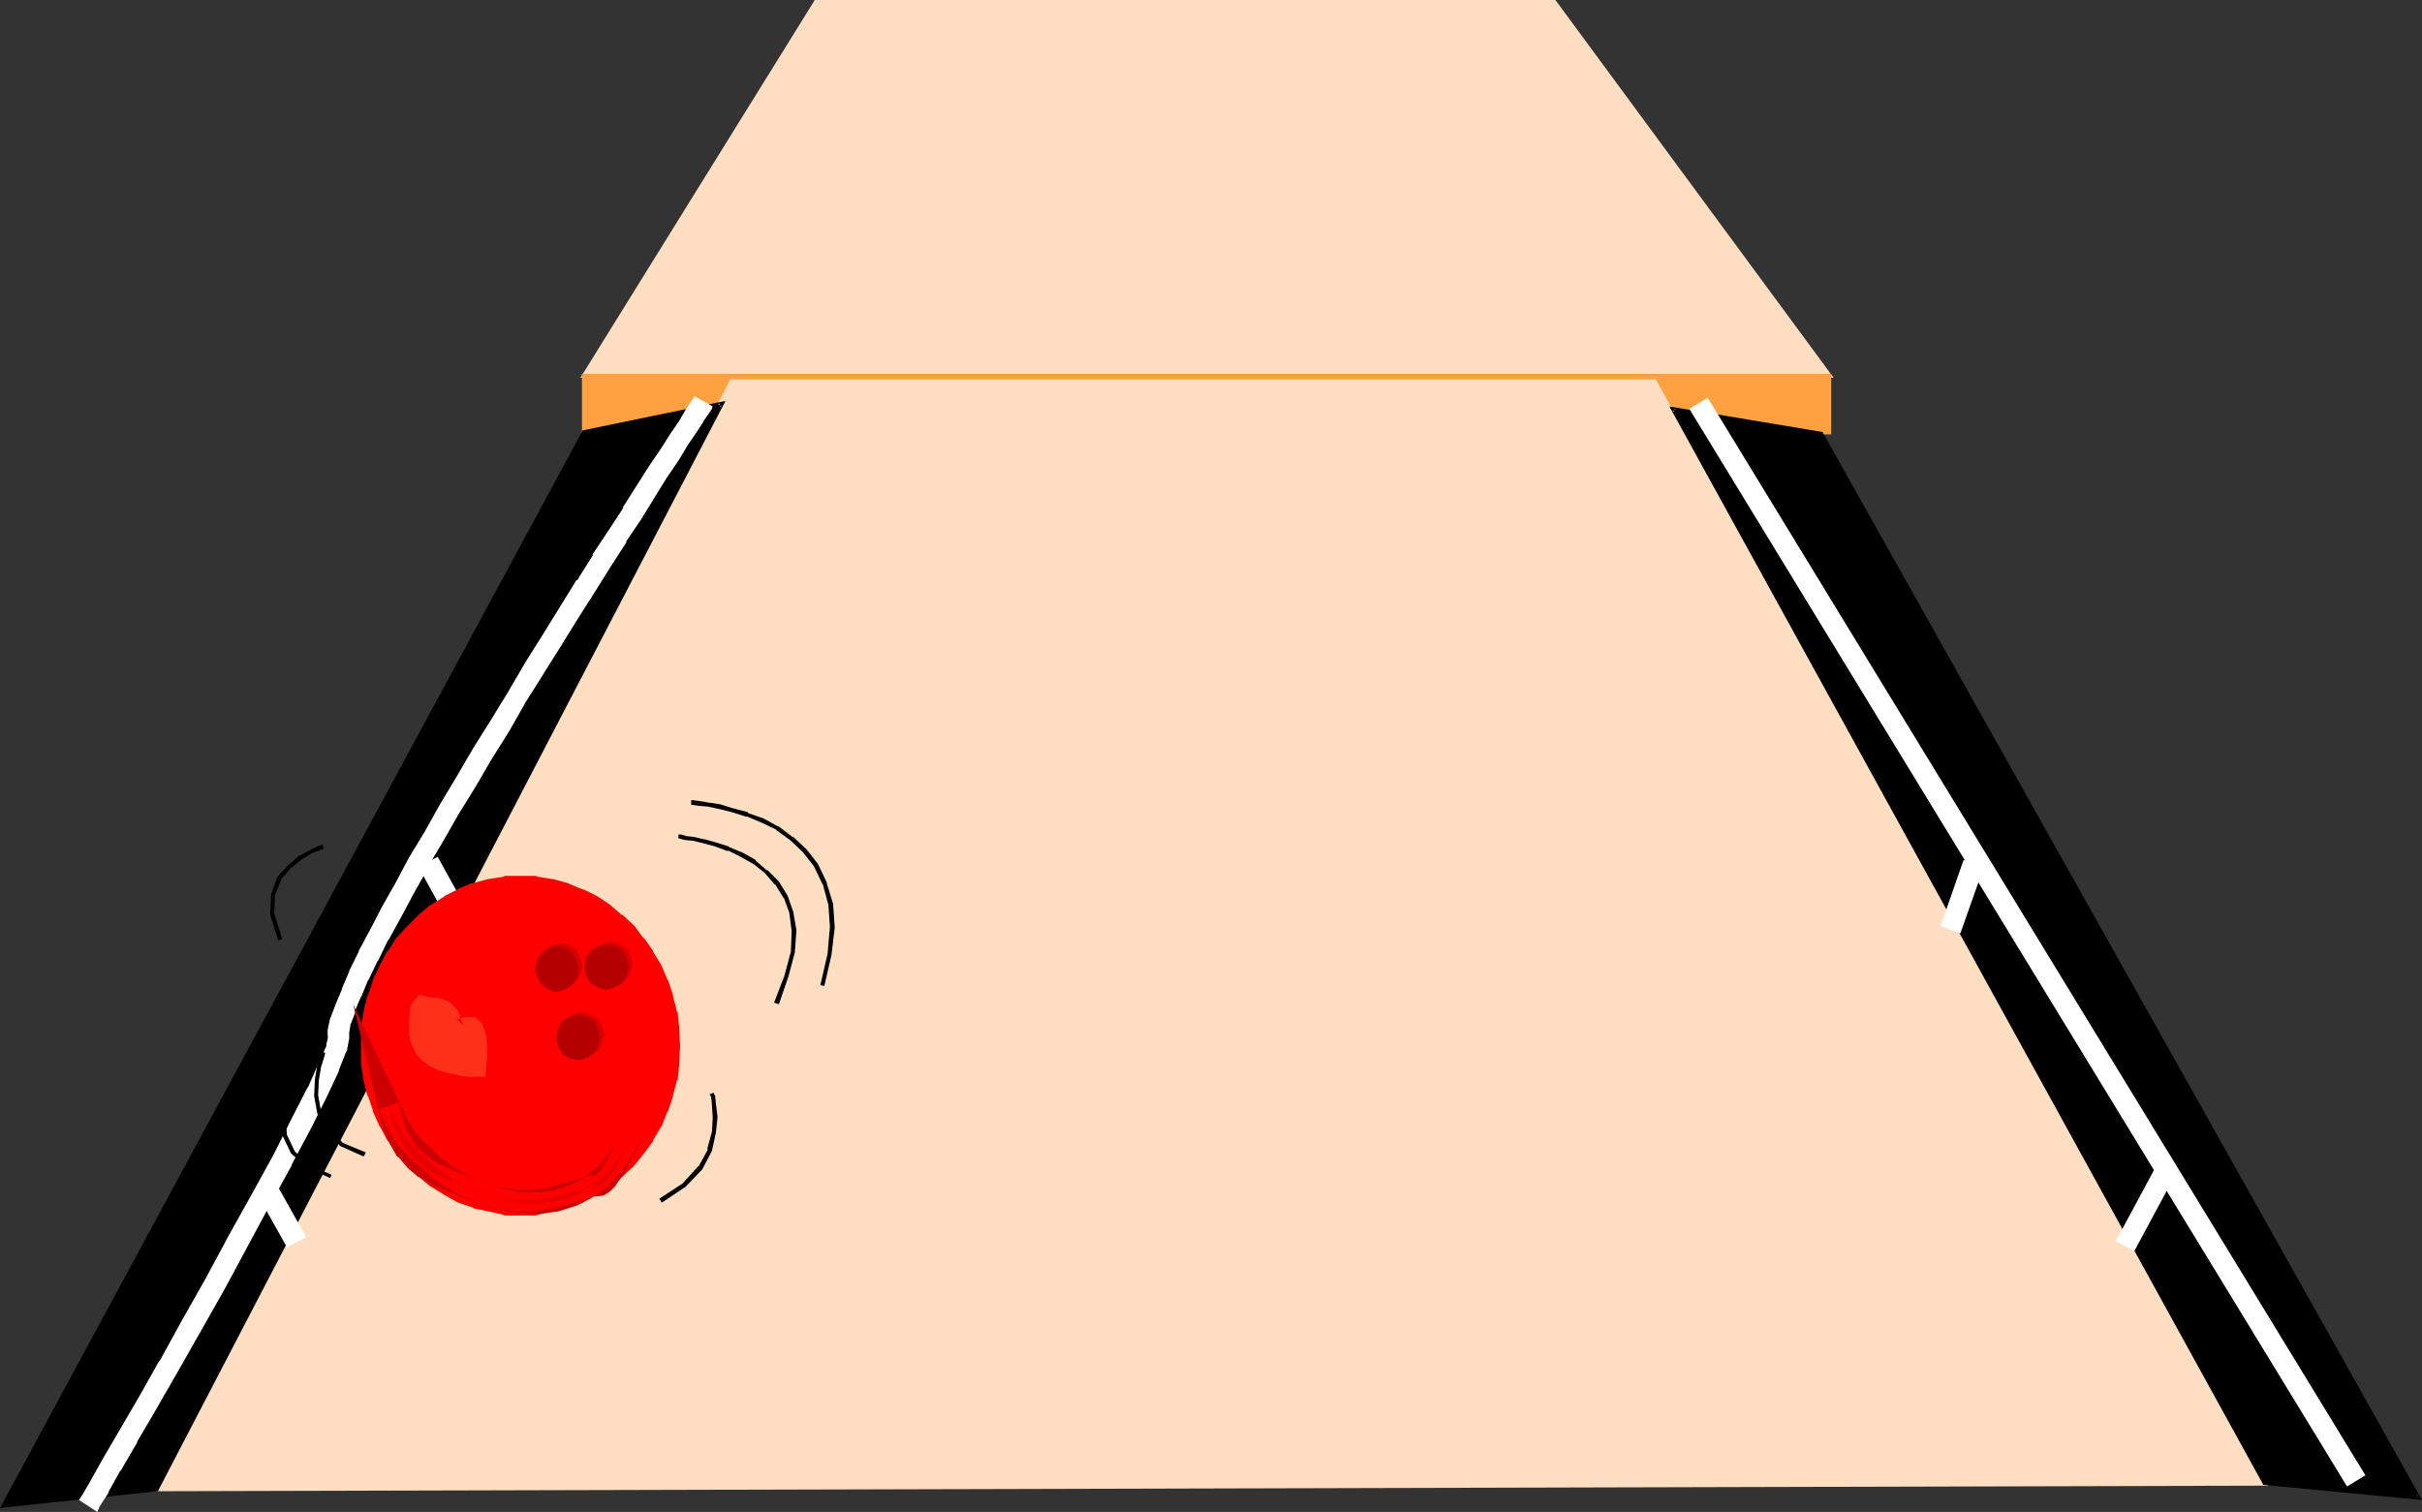 <?xml version="1.0" encoding="UTF-8" standalone="no"?>
<svg
   version="1.0"
   width="129.895mm"
   height="81.104mm"
   id="svg54"
   sodipodi:docname="Bumper Bowling.wmf"
   xmlns:inkscape="http://www.inkscape.org/namespaces/inkscape"
   xmlns:sodipodi="http://sodipodi.sourceforge.net/DTD/sodipodi-0.dtd"
   xmlns="http://www.w3.org/2000/svg"
   xmlns:svg="http://www.w3.org/2000/svg">
  <rect width="100%" height="100%" fill="#333333" stroke="none"/>
  <sodipodi:namedview
     id="namedview54"
     pagecolor="#ffffff"
     bordercolor="#000000"
     borderopacity="0.25"
     inkscape:showpageshadow="2"
     inkscape:pageopacity="0.0"
     inkscape:pagecheckerboard="0"
     inkscape:deskcolor="#d1d1d1"
     inkscape:document-units="mm" />
  <defs
     id="defs1">
    <pattern
       id="WMFhbasepattern"
       patternUnits="userSpaceOnUse"
       width="6"
       height="6"
       x="0"
       y="0" />
  </defs>
  <path
     style="fill:#ffdec2;fill-opacity:1;fill-rule:evenodd;stroke:none"
     d="M 370.872,76.108 315.12,0.323 H 165.478 L 118.291,76.108 Z"
     id="path1" />
  <path
     style="fill:#ffdec2;fill-opacity:1;fill-rule:evenodd;stroke:none"
     d="M 371.68,76.593 315.281,0 H 165.155 l -47.51,76.593 h 254.035 l -0.808,-0.808 H 118.291 l 0.485,0.646 47.026,-75.785 -0.323,0.162 h 149.641 l -0.323,-0.162 55.752,75.785 0.323,-0.646 z"
     id="path2" />
  <path
     style="fill:#ffa140;fill-opacity:1;fill-rule:evenodd;stroke:none"
     d="M 370.872,87.743 V 76.108 H 118.291 v 11.634 z"
     id="path3" />
  <path
     style="fill:#ffa140;fill-opacity:1;fill-rule:evenodd;stroke:none"
     d="M 371.195,88.066 V 75.785 H 117.968 v 12.281 h 253.227 l -0.323,-0.808 H 118.291 l 0.485,0.485 v -11.634 l -0.485,0.485 h 252.581 l -0.485,-0.485 v 11.634 l 0.485,-0.485 z"
     id="path4" />
  <path
     style="fill:#ffdec2;fill-opacity:1;fill-rule:evenodd;stroke:none"
     d="M 459.105,300.717 335.481,77.24 H 148.349 L 31.835,302.01 Z"
     id="path5" />
  <path
     style="fill:#ffdec2;fill-opacity:1;fill-rule:evenodd;stroke:none"
     d="M 459.751,301.202 335.643,76.916 H 148.025 L 31.027,302.333 l 428.724,-1.131 -0.646,-0.97 -427.27,1.293 0.323,0.646 116.513,-224.771 -0.323,0.323 h 187.133 l -0.323,-0.323 123.624,223.478 0.323,-0.646 z"
     id="path6" />
  <path
     style="fill:#000000;fill-opacity:1;fill-rule:evenodd;stroke:none"
     d="M 0.646,305.242 118.291,87.743 146.248,81.926 31.835,302.01 Z"
     id="path7" />
  <path
     style="fill:#000000;fill-opacity:1;fill-rule:evenodd;stroke:none"
     d="M 0.646,304.919 1.131,305.404 118.776,87.905 l -0.323,0.162 27.795,-5.656 -0.485,-0.646 -114.413,220.084 0.323,-0.323 L 0.646,304.919 0,305.727 31.997,302.333 147.056,81.279 118.129,87.258 0,305.727 Z"
     id="path8" />
  <path
     style="fill:#ffffff;fill-opacity:1;fill-rule:evenodd;stroke:none"
     d="m 125.24,108.265 3.878,10.342 z"
     id="path9" />
  <path
     style="fill:#ffffff;fill-opacity:1;fill-rule:evenodd;stroke:none"
     d="m 127.341,107.618 -4.04,1.454 3.717,10.342 4.04,-1.454 -3.717,-10.342 -4.04,1.454 3.717,10.342 4.04,-1.454 -3.717,-10.342 -4.04,1.454 z"
     id="path10" />
  <path
     style="fill:#ffffff;fill-opacity:1;fill-rule:evenodd;stroke:none"
     d="m 86.779,174.839 6.949,12.604 z"
     id="path11" />
  <path
     style="fill:#000000;fill-opacity:1;fill-rule:evenodd;stroke:none"
     d="m 88.718,173.708 -3.878,2.101 6.949,12.604 3.878,-2.101 -6.949,-12.604 -3.878,2.101 6.949,12.604 3.878,-2.101 -6.949,-12.604 -3.878,2.101 z"
     id="path12" />
  <path
     style="fill:#ffffff;fill-opacity:1;fill-rule:evenodd;stroke:none"
     d="m 84.84,175.809 6.949,12.604 3.878,-2.101 -6.949,-12.604 z"
     id="path13" />
  <path
     style="fill:#ffffff;fill-opacity:1;fill-rule:evenodd;stroke:none"
     d="m 54.136,241.091 5.979,10.665 z"
     id="path14" />
  <path
     style="fill:#000000;fill-opacity:1;fill-rule:evenodd;stroke:none"
     d="m 56.075,240.121 -3.878,2.101 5.979,10.665 3.878,-2.101 -5.979,-10.665 -3.878,2.101 5.979,10.665 3.878,-2.101 -5.979,-10.665 -3.878,2.101 z"
     id="path15" />
  <path
     style="fill:#ffffff;fill-opacity:1;fill-rule:evenodd;stroke:none"
     d="m 52.197,242.222 5.979,10.665 3.878,-2.101 -5.979,-10.665 z"
     id="path16" />
  <path
     style="fill:#ffffff;fill-opacity:1;fill-rule:evenodd;stroke:none"
     d="m 140.753,80.31 -0.162,0.162 h 0.162 l -0.808,1.131 -0.97,1.454 v 0 l -1.293,2.262 v 0 l -1.778,2.585 -1.939,3.07 v 0 l -2.424,3.555 v 0 l -5.333,8.403 h 0.162 l -3.07,4.686 v 0 l -3.232,4.848 h 0.162 l -3.232,5.171 h -0.162 l -3.394,5.494 -3.394,5.494 v 0 l -3.555,5.656 -3.394,5.817 -3.555,5.817 -3.555,5.656 -3.394,5.817 -3.394,5.656 v 0 l -3.07,5.494 -3.232,5.332 v 0 l -2.747,5.171 -2.747,4.848 -2.424,4.686 v 0 l -2.262,4.201 v 0.162 l -1.939,3.878 v 0.162 l -1.454,3.393 v 0.162 l -1.293,3.07 v 0 l -0.97,2.585 -0.162,0.323 -0.485,2.262 v 1.616 l 0.162,-0.485 -0.485,2.101 0.162,-0.162 -1.616,3.555 v 0 l -2.262,5.171 v -0.162 l -3.232,6.302 -3.717,7.433 v 0 l -4.363,7.918 -4.686,8.403 -4.686,8.726 -4.848,8.564 -4.525,8.241 v -0.162 l -4.363,7.756 v 0 l -3.878,6.625 v 0 l -3.394,5.817 v 0 l -2.424,4.363 v 0 l -1.616,2.747 v 0 l -0.646,0.97 3.717,2.424 0.485,-1.131 v 0 l 1.778,-2.747 v -0.162 l 2.424,-4.363 v 0.162 l 3.394,-5.817 v -0.162 l 3.878,-6.625 v 0 l 4.363,-7.595 v 0 l 4.686,-8.241 4.848,-8.564 4.686,-8.726 4.525,-8.403 4.363,-7.918 v -0.162 l 3.878,-7.272 3.232,-6.464 v 0 l 2.424,-5.171 v -0.162 l 1.454,-3.717 0.162,-0.162 0.485,-2.585 v -1.616 0.485 l 0.323,-2.101 v 0.323 l 0.97,-2.585 h -0.162 l 1.293,-3.07 v 0.162 l 1.454,-3.555 v 0.162 l 1.939,-4.04 v 0.162 l 2.101,-4.363 v 0.162 l 2.586,-4.686 2.586,-4.848 2.909,-5.171 h -0.162 l 3.07,-5.171 3.232,-5.656 v 0 l 3.394,-5.494 3.394,-5.817 3.555,-5.656 3.394,-5.979 3.555,-5.656 3.555,-5.656 v 0 l 3.394,-5.494 3.394,-5.332 v 0 l 3.232,-5.171 v 0 l 3.232,-5.009 h -0.162 l 3.07,-4.524 v 0 l 5.171,-8.403 v 0 l 2.424,-3.555 v 0 l 1.939,-3.232 1.778,-2.585 v 0 l 1.454,-2.262 -0.162,0.162 1.131,-1.616 0.646,-0.97 v -0.162 l 0.162,-0.323 z"
     id="path17" />
  <path
     style="fill:#000000;fill-opacity:1;fill-rule:evenodd;stroke:none"
     d="M 490.132,303.626 369.256,87.905 339.198,83.057 459.105,300.717 Z"
     id="path18" />
  <path
     style="fill:#000000;fill-opacity:1;fill-rule:evenodd;stroke:none"
     d="M 490.94,304.111 369.417,87.581 338.39,82.41 458.782,301.041 l 32.158,3.07 -0.646,-0.97 -31.189,-2.909 0.323,0.323 -119.907,-217.661 -0.485,0.485 30.219,4.848 -0.323,-0.162 120.877,215.722 0.485,-0.646 z"
     id="path19" />
  <path
     style="fill:#ffffff;fill-opacity:1;fill-rule:evenodd;stroke:none"
     d="m 361.176,109.234 -1.778,9.211 z"
     id="path20" />
  <path
     style="fill:#ffffff;fill-opacity:1;fill-rule:evenodd;stroke:none"
     d="m 363.276,109.557 -4.202,-0.808 -1.778,9.211 4.202,0.808 1.778,-9.211 -4.202,-0.808 -1.778,9.211 4.202,0.808 1.778,-9.211 -4.202,-0.808 z"
     id="path21" />
  <path
     style="fill:#ffffff;fill-opacity:1;fill-rule:evenodd;stroke:none"
     d="m 400.121,175.163 -4.686,13.412 z"
     id="path22" />
  <path
     style="fill:#000000;fill-opacity:1;fill-rule:evenodd;stroke:none"
     d="m 402.06,175.971 -4.04,-1.616 -4.686,13.412 4.04,1.454 4.686,-13.25 -4.04,-1.616 -4.686,13.412 4.04,1.454 4.686,-13.25 -4.04,-1.616 z"
     id="path23" />
  <path
     style="fill:#ffffff;fill-opacity:1;fill-rule:evenodd;stroke:none"
     d="m 398.02,174.355 -4.686,13.412 4.04,1.454 4.686,-13.25 z"
     id="path24" />
  <path
     style="fill:#ffffff;fill-opacity:1;fill-rule:evenodd;stroke:none"
     d="m 438.905,237.698 -8.242,14.866 z"
     id="path25" />
  <path
     style="fill:#000000;fill-opacity:1;fill-rule:evenodd;stroke:none"
     d="m 440.683,238.667 -3.717,-2.101 -8.08,15.028 3.717,2.101 8.08,-15.028 -3.717,-2.101 -8.08,15.028 3.717,2.101 8.08,-15.028 -3.717,-2.101 z"
     id="path26" />
  <path
     style="fill:#ffffff;fill-opacity:1;fill-rule:evenodd;stroke:none"
     d="m 436.966,236.567 -8.08,15.028 3.717,2.101 8.08,-15.028 z"
     id="path27" />
  <path
     style="fill:#ffffff;fill-opacity:1;fill-rule:evenodd;stroke:none"
     d="M 344.208,81.764 477.527,300.233 Z"
     id="path28" />
  <path
     style="fill:#000000;fill-opacity:1;fill-rule:evenodd;stroke:none"
     d="m 346.147,80.633 -3.717,2.262 133.32,218.469 3.717,-2.262 -133.32,-218.469 -3.717,2.262 133.32,218.469 3.717,-2.262 -133.32,-218.469 -3.717,2.262 z"
     id="path29" />
  <path
     style="fill:#ffffff;fill-opacity:1;fill-rule:evenodd;stroke:none"
     d="M 342.43,82.895 475.75,301.364 479.467,299.102 346.147,80.633 Z"
     id="path30" />
  <path
     style="fill:#ff0000;fill-opacity:1;fill-rule:evenodd;stroke:none"
     d="m 105.525,244.323 3.07,-0.162 3.07,-0.646 2.909,-0.646 2.747,-1.131 2.586,-1.454 2.586,-1.454 2.262,-1.777 2.101,-2.262 1.939,-2.262 1.778,-2.424 1.454,-2.747 1.293,-2.747 0.97,-2.909 0.808,-3.07 0.485,-3.232 0.162,-3.393 -0.162,-3.232 -0.485,-3.232 -0.808,-3.232 -0.97,-2.909 -1.293,-2.747 -1.454,-2.747 -1.778,-2.424 -1.939,-2.424 -2.101,-1.939 -2.262,-1.939 -2.586,-1.616 -2.586,-1.293 -2.747,-1.131 -2.909,-0.808 -3.07,-0.485 -3.07,-0.162 -3.07,0.162 -2.909,0.485 -3.07,0.808 -2.747,1.131 -2.586,1.293 -2.586,1.616 -2.262,1.939 -2.101,1.939 -2.101,2.424 -1.616,2.424 -1.616,2.747 -1.293,2.747 -0.97,2.909 -0.808,3.232 -0.323,3.232 -0.162,3.232 0.162,3.393 0.323,3.232 0.808,3.07 0.97,2.909 1.293,2.747 1.616,2.747 1.616,2.424 2.101,2.262 2.101,2.262 2.262,1.777 2.586,1.454 2.586,1.454 2.747,1.131 3.07,0.646 2.909,0.646 z"
     id="path31" />
  <path
     style="fill:#ff0000;fill-opacity:1;fill-rule:evenodd;stroke:none"
     d="m 105.525,246.423 h 0.162 2.909 l 0.485,-0.162 2.909,-0.646 h 0.162 l 2.909,-0.646 0.323,-0.162 2.747,-0.97 0.162,-0.162 2.747,-1.454 h 0.162 l 2.424,-1.616 0.162,-0.162 2.262,-1.777 0.162,-0.162 2.262,-2.101 0.162,-0.162 1.778,-2.262 0.162,-0.162 1.778,-2.424 v -0.162 l 1.616,-2.747 0.162,-0.162 1.131,-2.909 0.162,-0.162 0.97,-2.909 v -0.162 l 0.808,-3.07 0.162,-0.162 0.323,-3.232 v -0.323 l 0.162,-3.232 v -0.162 l -0.162,-3.232 v -0.323 l -0.323,-3.232 -0.162,-0.162 -0.808,-3.232 v -0.162 l -0.97,-2.909 -0.162,-0.162 -1.131,-2.747 -0.162,-0.323 -1.616,-2.585 v -0.162 l -1.778,-2.585 h -0.162 l -1.778,-2.424 -0.162,-0.162 -2.262,-2.101 h -0.162 l -2.262,-1.939 -0.162,-0.162 -2.424,-1.616 -0.323,-0.162 -2.586,-1.293 h -0.162 l -2.747,-1.131 -0.323,-0.162 -2.909,-0.808 h -0.162 l -3.07,-0.485 -0.323,-0.162 h -2.909 -0.162 -3.232 l -0.162,0.162 -3.07,0.485 h -0.162 l -2.909,0.808 h -0.323 l -2.747,1.131 -0.162,0.162 -2.586,1.293 -0.162,0.162 -2.586,1.616 -0.323,0.162 -2.262,1.939 v 0 l -2.101,2.101 -0.162,0.162 -2.101,2.262 -0.162,0.162 -1.616,2.585 h -0.162 l -1.454,2.747 -0.162,0.323 -1.293,2.747 v 0.162 l -0.97,2.909 -0.162,0.162 -0.808,3.232 v 0.162 l -0.485,3.232 v 0.323 3.232 0.162 3.232 0.323 l 0.485,3.232 v 0.162 l 0.808,3.07 0.162,0.162 0.97,2.909 v 0.162 l 1.293,2.909 0.162,0.162 1.454,2.747 0.162,0.162 1.616,2.424 0.162,0.162 2.101,2.262 v 0.162 l 2.262,2.101 0.162,0.162 2.101,1.777 0.323,0.162 2.586,1.616 v 0 l 2.586,1.454 0.323,0.162 2.909,0.97 0.162,0.162 3.07,0.646 v 0 l 2.909,0.646 0.323,0.162 h 3.232 l 0.162,-4.201 -3.232,-0.162 h 0.323 l -2.909,-0.646 h 0.162 l -3.07,-0.646 h 0.323 l -2.909,-0.97 0.323,0.162 -2.586,-1.454 h 0.162 l -2.586,-1.616 0.162,0.162 -2.262,-1.777 0.323,0.162 -2.262,-2.101 0.162,0.162 -2.101,-2.262 0.162,0.162 -1.616,-2.585 v 0.162 l -1.616,-2.747 0.162,0.323 -1.131,-2.909 v 0.323 l -0.97,-2.909 v 0 l -0.808,-3.07 0.162,0.323 -0.485,-3.232 v 0.162 l -0.162,-3.232 v 0.162 l 0.162,-3.232 v 0.162 l 0.485,-3.232 -0.162,0.162 0.808,-3.232 v 0.323 l 0.97,-2.909 v 0.162 l 1.131,-2.909 -0.162,0.323 1.616,-2.747 v 0.162 l 1.616,-2.424 -0.162,0.162 2.101,-2.424 -0.162,0.162 2.101,-2.101 v 0.162 l 2.262,-1.939 -0.323,0.323 2.586,-1.616 h -0.162 l 2.586,-1.293 h -0.162 l 2.747,-0.97 h -0.162 l 2.909,-0.808 h -0.162 l 2.909,-0.485 h -0.323 l 3.232,-0.162 h -0.162 l 3.07,0.162 h -0.323 l 2.909,0.485 h -0.162 l 2.909,0.808 -0.162,-0.162 2.747,1.131 h -0.162 l 2.586,1.293 -0.162,-0.162 2.424,1.616 -0.162,-0.162 2.262,1.939 v 0 l 2.101,1.939 -0.162,-0.162 1.939,2.262 h -0.162 l 1.778,2.424 -0.162,-0.162 1.616,2.585 -0.162,-0.162 1.293,2.909 -0.162,-0.162 1.131,2.909 v -0.323 l 0.646,3.232 v -0.162 l 0.485,3.232 v -0.162 l 0.162,3.232 v -0.162 l -0.162,3.232 v -0.162 l -0.485,3.232 v -0.323 l -0.646,3.07 v -0.162 l -1.131,2.909 0.162,-0.162 -1.293,2.909 0.162,-0.162 -1.616,2.747 0.162,-0.323 -1.778,2.585 0.162,-0.162 -1.939,2.262 0.162,-0.162 -2.101,2.101 v -0.162 l -2.262,1.777 0.162,-0.162 -2.424,1.616 0.162,-0.162 -2.747,1.616 0.323,-0.162 -2.747,0.97 h 0.323 l -2.909,0.646 v 0 l -3.07,0.646 h 0.485 l -3.07,0.162 h 0.162 z"
     id="path32" />
  <path
     style="fill:#b50000;fill-opacity:1;fill-rule:evenodd;stroke:none"
     d="m 113.766,198.431 0.808,-0.323 0.646,-0.485 0.485,-0.808 0.162,-0.97 -0.162,-0.97 -0.485,-0.808 -0.646,-0.485 -0.808,-0.162 -0.97,0.162 -0.646,0.485 -0.485,0.808 -0.323,0.97 0.323,0.97 0.485,0.808 0.646,0.485 z"
     id="path33" />
  <path
     style="fill:#d90000;fill-opacity:1;fill-rule:evenodd;stroke:none"
     d="m 113.766,200.532 1.778,-0.485 1.293,-1.131 0.808,-1.293 0.485,-1.616 -0.485,-1.939 -0.808,-1.616 -1.454,-0.808 -1.616,-0.485 -1.939,0.485 -1.293,0.808 -0.97,1.616 -0.323,1.939 0.323,1.616 0.97,1.293 1.293,1.131 1.939,0.485 0.485,-4.201 -0.97,-0.323 0.808,0.485 -0.646,-0.646 0.485,0.646 -0.485,-0.808 0.323,0.646 -0.323,-0.808 v 0.808 l 0.323,-1.131 -0.323,0.808 0.485,-0.808 -0.646,0.646 0.646,-0.323 -0.646,0.162 0.97,-0.162 h -1.131 l 0.808,0.162 -0.485,-0.162 0.646,0.323 -0.808,-0.808 0.485,0.808 -0.162,-0.485 0.162,0.97 v -0.97 l -0.162,0.808 0.162,-0.485 -0.485,0.808 0.646,-0.646 -0.808,0.646 0.808,-0.485 -0.808,0.323 h 1.131 z"
     id="path34" />
  <path
     style="fill:#b50000;fill-opacity:1;fill-rule:evenodd;stroke:none"
     d="m 123.785,197.947 0.97,-0.323 0.646,-0.485 0.485,-0.808 0.162,-0.97 -0.162,-0.808 -0.485,-0.808 -0.646,-0.485 -0.97,-0.162 -0.808,0.162 -0.808,0.485 -0.485,0.808 -0.323,0.808 0.323,0.97 0.485,0.808 0.808,0.485 z"
     id="path35" />
  <path
     style="fill:#d90000;fill-opacity:1;fill-rule:evenodd;stroke:none"
     d="m 123.785,200.047 1.778,-0.323 1.454,-1.293 0.808,-1.293 0.485,-1.777 -0.485,-1.616 -0.808,-1.454 -1.454,-0.97 -1.778,-0.485 -1.616,0.485 -1.616,0.97 -0.808,1.454 -0.485,1.616 0.323,1.777 0.97,1.454 1.454,1.131 1.778,0.323 0.485,-4.201 -0.97,-0.323 0.808,0.323 -0.808,-0.485 0.646,0.808 -0.323,-0.808 0.162,0.485 -0.323,-0.97 v 1.131 l 0.323,-0.808 -0.162,0.323 0.323,-0.646 -0.808,0.808 0.808,-0.485 -0.485,0.162 0.97,-0.162 h -1.131 l 0.808,0.162 -0.646,-0.162 0.808,0.323 -0.808,-0.646 0.485,0.646 -0.162,-0.323 0.162,0.808 v -1.131 l -0.162,0.97 0.162,-0.485 -0.485,0.808 0.485,-0.646 -0.646,0.485 0.97,-0.485 -0.97,0.323 h 0.97 z"
     id="path36" />
  <path
     style="fill:#b50000;fill-opacity:1;fill-rule:evenodd;stroke:none"
     d="m 117.968,212.167 0.808,-0.162 0.808,-0.485 0.485,-0.808 0.323,-0.808 -0.323,-1.131 -0.485,-0.808 -0.808,-0.323 -0.808,-0.323 -0.97,0.323 -0.646,0.323 -0.485,0.808 -0.162,1.131 0.162,0.808 0.485,0.808 0.646,0.485 z"
     id="path37" />
  <path
     style="fill:#d90000;fill-opacity:1;fill-rule:evenodd;stroke:none"
     d="m 117.968,214.429 1.616,-0.485 1.616,-0.808 0.808,-1.616 0.485,-1.616 -0.485,-1.939 -0.808,-1.616 -1.616,-0.646 -1.616,-0.646 -1.939,0.646 -1.131,0.808 -0.97,1.454 -0.485,1.939 0.485,1.616 0.97,1.454 1.131,0.97 1.939,0.485 0.485,-4.363 -0.808,-0.162 0.646,0.323 -0.646,-0.485 0.646,0.646 -0.485,-0.808 0.162,0.485 -0.162,-0.808 v 1.131 l 0.162,-1.131 -0.162,0.646 0.485,-0.808 -0.646,0.646 0.646,-0.323 -0.646,0.323 0.808,-0.323 h -1.131 l 0.97,0.323 -0.485,-0.323 0.646,0.485 -0.646,-0.808 0.485,0.808 -0.323,-0.646 0.323,1.131 v -1.131 l -0.323,0.808 0.323,-0.485 -0.485,0.808 0.646,-0.646 -0.646,0.323 0.485,-0.162 -0.97,0.162 h 1.131 z"
     id="path38" />
  <path
     style="fill:#b50000;fill-opacity:1;fill-rule:evenodd;stroke:none"
     d="m 112.797,198.916 0.97,-0.323 0.646,-0.485 0.485,-0.808 0.162,-0.808 -0.162,-1.131 -0.485,-0.646 -0.646,-0.485 -0.97,-0.323 -0.808,0.323 -0.646,0.485 -0.485,0.646 -0.323,1.131 0.323,0.808 0.485,0.808 0.646,0.485 z"
     id="path39" />
  <path
     style="fill:#b50000;fill-opacity:1;fill-rule:evenodd;stroke:none"
     d="m 112.797,201.179 1.939,-0.646 1.293,-0.97 0.808,-1.454 0.485,-1.616 -0.485,-1.939 -0.808,-1.293 -1.293,-0.97 -1.939,-0.646 -1.778,0.646 -1.293,0.97 -0.808,1.293 -0.485,1.939 0.485,1.616 0.646,1.293 1.454,1.131 1.778,0.646 0.646,-4.363 -0.808,-0.162 0.646,0.323 -0.646,-0.485 0.485,0.646 -0.323,-0.808 0.162,0.323 -0.323,-0.808 v 1.131 l 0.323,-1.131 -0.323,0.646 0.485,-0.646 -0.485,0.485 0.646,-0.485 -0.646,0.485 0.808,-0.323 h -1.131 l 0.808,0.323 -0.646,-0.485 0.646,0.485 -0.485,-0.485 0.485,0.808 -0.323,-0.808 0.162,0.97 v -0.808 l -0.162,0.808 0.323,-0.646 -0.485,0.808 0.485,-0.485 -0.646,0.485 0.646,-0.323 -0.808,0.162 h 1.131 z"
     id="path40" />
  <path
     style="fill:#b50000;fill-opacity:1;fill-rule:evenodd;stroke:none"
     d="m 122.977,198.431 0.808,-0.162 0.808,-0.485 0.485,-0.808 0.162,-0.808 -0.162,-1.131 -0.485,-0.808 -0.808,-0.485 -0.808,-0.162 -0.97,0.162 -0.646,0.485 -0.485,0.808 -0.162,1.131 0.162,0.808 0.485,0.808 0.646,0.485 z"
     id="path41" />
  <path
     style="fill:#b50000;fill-opacity:1;fill-rule:evenodd;stroke:none"
     d="m 122.977,200.694 1.616,-0.485 1.454,-0.808 0.97,-1.616 0.485,-1.616 -0.485,-1.939 -0.808,-1.454 -1.616,-0.97 -1.616,-0.323 -1.778,0.323 -1.454,0.97 -0.97,1.454 -0.323,1.939 0.323,1.616 0.97,1.616 1.454,0.808 1.778,0.485 0.485,-4.363 -0.97,-0.162 0.646,0.162 -0.646,-0.323 0.646,0.646 -0.485,-0.808 0.323,0.808 -0.323,-0.97 v 0.808 l 0.323,-0.97 -0.323,0.646 0.485,-0.808 -0.485,0.646 0.646,-0.485 -0.808,0.323 0.808,-0.162 h -0.808 l 0.808,0.162 -0.646,-0.162 0.808,0.485 -0.808,-0.808 0.485,0.808 -0.162,-0.646 0.162,1.131 v -1.131 l -0.162,0.97 0.162,-0.485 -0.485,0.808 0.808,-0.97 -0.808,0.485 0.485,-0.162 -0.808,0.162 h 1.131 z"
     id="path42" />
  <path
     style="fill:#b50000;fill-opacity:1;fill-rule:evenodd;stroke:none"
     d="m 117.16,212.813 0.97,-0.162 0.646,-0.646 0.323,-0.646 0.323,-0.97 -0.323,-0.97 -0.323,-0.808 -0.646,-0.485 -0.97,-0.162 -0.808,0.162 -0.808,0.485 -0.485,0.808 -0.162,0.97 0.162,0.97 0.485,0.646 0.808,0.646 z"
     id="path43" />
  <path
     style="fill:#b50000;fill-opacity:1;fill-rule:evenodd;stroke:none"
     d="m 117.16,214.914 1.778,-0.323 1.454,-1.131 0.808,-1.454 0.485,-1.616 -0.485,-1.777 -0.808,-1.616 -1.454,-0.808 -1.778,-0.485 -1.778,0.485 -1.454,0.808 -0.808,1.616 -0.323,1.777 0.323,1.616 0.808,1.616 1.454,0.97 1.778,0.323 0.485,-4.201 -0.97,-0.162 0.808,0.162 -0.808,-0.485 0.808,0.808 -0.485,-0.808 0.162,0.646 -0.162,-0.97 v 0.808 l 0.162,-0.97 -0.162,0.646 0.485,-0.808 -0.808,0.808 0.646,-0.323 -0.485,0.162 0.97,-0.162 h -1.293 l 0.97,0.162 -0.646,-0.162 0.808,0.323 -0.808,-0.808 0.485,0.808 -0.323,-0.485 0.323,0.97 v -1.131 l -0.323,0.97 0.323,-0.485 -0.485,0.808 0.646,-0.646 -0.646,0.485 0.808,-0.323 -0.97,0.162 h 0.97 z"
     id="path44" />
  <path
     style="fill:#e80000;fill-opacity:1;fill-rule:evenodd;stroke:none"
     d="m 78.699,223.963 1.454,3.232 1.939,3.232 2.424,2.747 2.909,2.585 3.07,2.424 3.394,2.101 3.717,1.616 3.717,1.131 3.717,0.808 3.878,0.162 3.717,-0.485 3.717,-1.131 3.232,-1.777 3.232,-2.585 2.747,-3.393 2.424,-4.201 -2.101,4.04 -1.454,2.747 -1.131,1.616 -0.97,1.131 -0.808,0.323 -0.808,0.162 h -0.808 l -1.131,0.323 -1.939,0.646 -1.778,0.485 -1.616,0.485 -1.778,0.485 -1.454,0.162 -1.454,0.323 h -1.454 -1.454 -1.454 l -1.454,-0.162 -1.454,-0.162 -1.454,-0.485 -1.616,-0.323 -1.778,-0.808 -1.778,-0.646 -1.939,-0.808 -2.424,-0.808 -2.101,-0.97 -2.262,-1.293 -1.939,-1.616 -1.778,-2.101 -1.454,-2.262 -1.293,-3.07 z"
     id="path45" />
  <path
     style="fill:#cc0000;fill-opacity:1;fill-rule:evenodd;stroke:none"
     d="m 80.8,223.478 -4.04,1.454 1.454,3.07 0.162,0.323 1.939,3.393 2.586,2.909 0.162,0.162 2.909,2.585 0.162,0.162 3.07,2.424 0.162,0.162 3.394,1.939 0.323,0.162 3.555,1.616 0.323,0.162 3.717,1.131 h 0.162 l 4.04,0.808 4.04,0.162 h 0.323 l 3.878,-0.485 4.04,-1.293 3.555,-1.939 3.555,-2.909 2.909,-3.555 0.162,-0.323 2.424,-4.201 -3.717,-2.101 -2.101,4.201 -1.454,2.747 0.162,-0.323 -1.131,1.777 0.162,-0.323 -0.97,0.97 0.485,-0.323 -0.808,0.485 0.808,-0.323 -0.808,0.162 h 0.323 -1.293 l -1.293,0.485 0.162,-0.162 -1.939,0.646 v 0 l -1.939,0.646 0.162,-0.162 -1.616,0.485 h -0.162 l -1.616,0.485 h 0.323 l -1.454,0.162 h -0.162 l -1.454,0.323 0.162,-0.162 -1.454,0.162 h 0.162 -2.909 0.323 l -1.293,-0.162 -0.162,-0.162 -1.454,-0.162 0.162,0.162 -1.454,-0.485 v 0 l -1.616,-0.323 h 0.323 l -1.778,-0.646 v 0 l -1.778,-0.646 v 0 l -1.778,-0.808 h -0.162 l -2.424,-0.97 h 0.162 l -2.262,-0.97 0.162,0.162 -2.101,-1.131 h 0.323 l -2.101,-1.616 0.323,0.323 -1.778,-1.939 0.162,0.162 -1.454,-2.262 0.162,0.323 -1.293,-3.07 0.162,0.323 -0.97,-3.878 -9.211,-19.875 5.979,24.723 v 0.323 l 1.454,3.232 1.454,2.585 0.323,0.162 1.939,2.262 2.101,1.777 h 0.323 l 2.101,1.293 0.162,0.162 2.262,0.97 v 0 l 2.424,0.97 v 0 l 1.939,0.646 v 0.162 l 1.778,0.646 v 0 l 1.778,0.646 0.162,0.162 1.778,0.323 v 0 l 1.454,0.485 h 0.323 l 1.454,0.162 h -0.162 l 1.454,0.162 0.323,0.162 h 2.909 0.162 l 1.616,-0.162 0.162,-0.162 1.293,-0.162 v 0 l 1.454,-0.162 h 0.323 l 1.778,-0.485 h -0.162 l 1.778,-0.485 v 0 l 1.778,-0.646 v 0.162 l 1.939,-0.646 h 0.162 l 0.97,-0.323 h -0.646 0.808 0.323 l 1.293,-0.162 1.293,-0.808 1.131,-1.131 0.162,-0.323 1.293,-1.777 0.162,-0.162 1.454,-2.747 2.101,-4.04 -3.878,-2.101 -2.262,4.201 0.162,-0.323 -2.747,3.393 0.162,-0.162 -3.07,2.424 0.323,-0.162 -3.394,1.777 0.323,-0.162 -3.555,1.131 h 0.485 l -3.717,0.323 h 0.323 -3.878 0.323 l -3.878,-0.808 h 0.162 l -3.555,-1.131 0.162,0.162 -3.555,-1.616 h 0.162 l -3.394,-1.939 0.162,0.162 -3.07,-2.424 0.162,0.162 -2.747,-2.747 v 0.162 l -2.424,-2.747 0.323,0.323 -1.939,-3.232 0.162,0.162 -10.666,-22.622 z"
     id="path46" />
  <path
     style="fill:#ff301a;fill-opacity:1;fill-rule:evenodd;stroke:none"
     d="m 85.163,205.218 -0.162,1.939 v 1.939 l 0.323,1.939 0.808,1.616 1.131,0.97 1.131,0.808 1.293,0.646 1.454,0.323 1.293,0.323 1.454,0.323 1.293,0.162 h 1.293 v -1.777 -1.939 -1.939 l -0.646,-1.777 -0.323,-0.323 h -0.485 -0.646 l -0.808,0.162 -0.808,0.162 h -0.646 l -0.323,-0.323 -0.162,-0.485 -0.323,-1.131 -0.485,-0.97 -0.646,-0.646 -0.808,-0.485 -0.808,-0.162 -0.97,-0.162 h -0.808 l -0.97,-0.323 -0.162,0.162 -0.162,0.162 -0.162,0.323 z"
     id="path47" />
  <path
     style="fill:#ff301a;fill-opacity:1;fill-rule:evenodd;stroke:none"
     d="m 83.062,204.895 v 0.162 l -0.162,2.101 v 2.424 l 0.485,2.101 1.131,2.262 1.293,1.293 0.323,0.162 1.131,0.808 0.323,0.162 1.293,0.646 h 0.162 l 1.454,0.485 h 0.162 l 1.293,0.323 h 0.162 l 1.293,0.323 h 0.162 l 1.454,0.162 h 0.162 3.232 l 0.323,-3.878 v -2.101 l -0.162,-2.262 -0.808,-2.585 -1.454,-1.293 h -2.262 l -0.97,0.323 v 0 l -0.646,0.162 0.323,-0.162 h -0.646 l 0.97,0.162 -0.485,-0.162 1.293,1.454 -0.162,-0.485 v 0 l -0.485,-1.293 v -0.323 l -0.646,-1.293 -0.97,-0.97 -0.323,-0.323 -0.97,-0.485 -1.454,-0.485 h -0.97 v 0 l -0.808,-0.162 0.162,0.162 -2.262,-0.646 -1.131,1.293 -0.323,0.485 0.323,-0.323 -0.646,0.808 -0.162,0.97 4.363,0.646 v -0.485 l -0.485,1.131 0.323,-0.485 0.323,-0.485 -0.485,0.485 h 0.162 l -1.939,0.485 0.97,0.162 0.162,0.162 0.97,0.162 v 0 H 88.395 87.91 l 0.97,0.162 -0.646,-0.162 0.646,0.323 -0.162,-0.162 0.646,0.646 -0.485,-0.808 0.323,0.97 v -0.162 l 0.323,1.131 v -0.162 l 0.323,1.616 1.939,0.646 1.293,0.162 0.808,-0.162 h 0.162 l 0.808,-0.162 h -0.485 1.131 l -1.293,-0.485 0.323,0.323 -0.646,-1.131 0.485,1.777 -0.162,-0.485 0.162,2.101 v -0.162 1.939 -0.162 l -0.162,1.777 2.262,-2.101 h -1.293 0.162 -1.293 0.162 l -1.454,-0.323 h 0.162 l -1.293,-0.323 0.162,0.162 -1.293,-0.485 0.162,0.162 -1.454,-0.646 0.323,0.162 -1.131,-0.808 0.323,0.323 -1.131,-1.131 0.485,0.646 -0.646,-1.616 0.162,0.485 -0.323,-1.777 v 0.323 -1.939 0.162 l 0.162,-1.939 v 0.162 z"
     id="path48" />
  <path
     style="fill:#000000;fill-opacity:1;fill-rule:evenodd;stroke:none"
     d="m 137.521,169.992 h 0.323 -0.162 l 1.131,0.323 h 0.162 l 1.616,0.162 1.939,0.485 v 0 l 2.424,0.646 2.586,0.97 v -0.162 l 2.586,1.293 2.586,1.454 v 0 l 2.262,1.777 v 0 l 2.101,2.424 v -0.162 l 1.778,2.909 v -0.162 l 1.131,3.07 v 0 l 0.485,3.717 v -0.162 l -0.162,4.524 v -0.162 l -1.293,4.848 -2.101,5.494 0.97,0.323 1.939,-5.656 1.293,-4.848 0.323,-4.524 -0.646,-3.717 -1.131,-3.232 -1.778,-2.909 -2.262,-2.262 h -0.162 l -2.262,-1.939 v -0.162 l -2.586,-1.454 -2.747,-1.131 -0.162,-0.162 -2.586,-0.808 -2.262,-0.646 h -0.162 l -2.101,-0.485 -1.616,-0.162 h 0.162 l -1.131,-0.323 h -0.485 z"
     id="path49" />
  <path
     style="fill:#000000;fill-opacity:1;fill-rule:evenodd;stroke:none"
     d="m 143.824,221.862 0.323,0.485 v 0 l 0.162,1.616 0.162,2.585 v 0 l -0.162,3.07 v -0.162 l -0.97,3.555 h 0.162 l -1.939,3.555 v -0.162 l -3.232,3.555 v 0 l -4.686,3.07 0.485,0.808 4.848,-3.232 3.394,-3.555 1.939,-3.717 0.808,-3.717 0.323,-3.07 v -0.162 l -0.323,-2.585 -0.162,-1.616 -0.323,-0.646 z"
     id="path50" />
  <path
     style="fill:#000000;fill-opacity:1;fill-rule:evenodd;stroke:none"
     d="m 65.448,171.285 -0.646,0.162 h -0.162 l -1.616,0.808 -2.101,1.131 h -0.162 l -2.262,1.939 -2.262,2.424 -1.293,3.555 -0.162,4.201 1.616,5.171 0.808,-0.323 -1.616,-5.171 v 0.162 l 0.162,-4.04 v 0.162 l 1.293,-3.232 -0.162,0.162 2.101,-2.424 v 0 l 2.262,-1.777 v 0 l 2.101,-1.293 1.778,-0.646 h -0.162 l 0.646,-0.162 z"
     id="path51" />
  <path
     style="fill:#000000;fill-opacity:1;fill-rule:evenodd;stroke:none"
     d="m 65.125,213.136 -0.162,0.808 -0.646,1.939 v 0 l -0.485,2.909 v 0 l -0.162,3.393 0.646,3.555 1.616,3.555 3.07,3.07 4.686,2.101 0.485,-0.808 -4.686,-1.939 v 0 l -2.909,-2.909 v 0.162 l -1.454,-3.555 v 0.162 l -0.646,-3.555 v 0.162 l 0.162,-3.393 v 0.162 l 0.485,-2.909 v 0.162 l 0.646,-2.101 0.162,-0.646 z"
     id="path52" />
  <path
     style="fill:#000000;fill-opacity:1;fill-rule:evenodd;stroke:none"
     d="m 58.338,217.822 -0.646,2.747 -0.646,2.585 -0.162,3.393 v 0.162 l 0.485,3.717 1.616,3.393 3.232,2.909 4.686,2.101 0.323,-0.646 -4.686,-2.101 h 0.162 l -3.07,-2.747 0.162,0.162 -1.616,-3.393 v 0 l -0.323,-3.555 v 0 -3.393 0.162 l 0.646,-2.585 0.808,-2.747 z"
     id="path53" />
  <path
     style="fill:#000000;fill-opacity:1;fill-rule:evenodd;stroke:none"
     d="m 140.107,163.205 h 0.485 v 0 l 0.97,0.162 1.939,0.162 2.262,0.485 v 0 l 2.586,0.646 3.07,0.97 -0.162,-0.162 3.07,1.293 3.07,1.454 h -0.162 l 2.909,2.101 v 0 l 2.586,2.424 v 0 l 2.262,2.909 v 0 l 1.778,3.717 v -0.162 l 1.131,4.201 v -0.162 l 0.323,4.686 v 0 l -0.485,5.494 v 0 l -1.454,6.302 0.808,0.162 1.454,-6.302 v 0 l 0.646,-5.494 v -0.162 l -0.323,-4.686 -1.293,-4.201 v -0.162 l -1.778,-3.717 -2.262,-2.909 -0.162,-0.162 -2.586,-2.424 h -0.162 l -2.747,-2.101 h -0.162 l -2.909,-1.616 -3.232,-1.131 v -0.162 l -3.07,-0.808 -2.586,-0.808 v 0 l -2.262,-0.323 -1.939,-0.323 -1.131,-0.162 v 0 h -0.485 z"
     id="path54" />
</svg>
